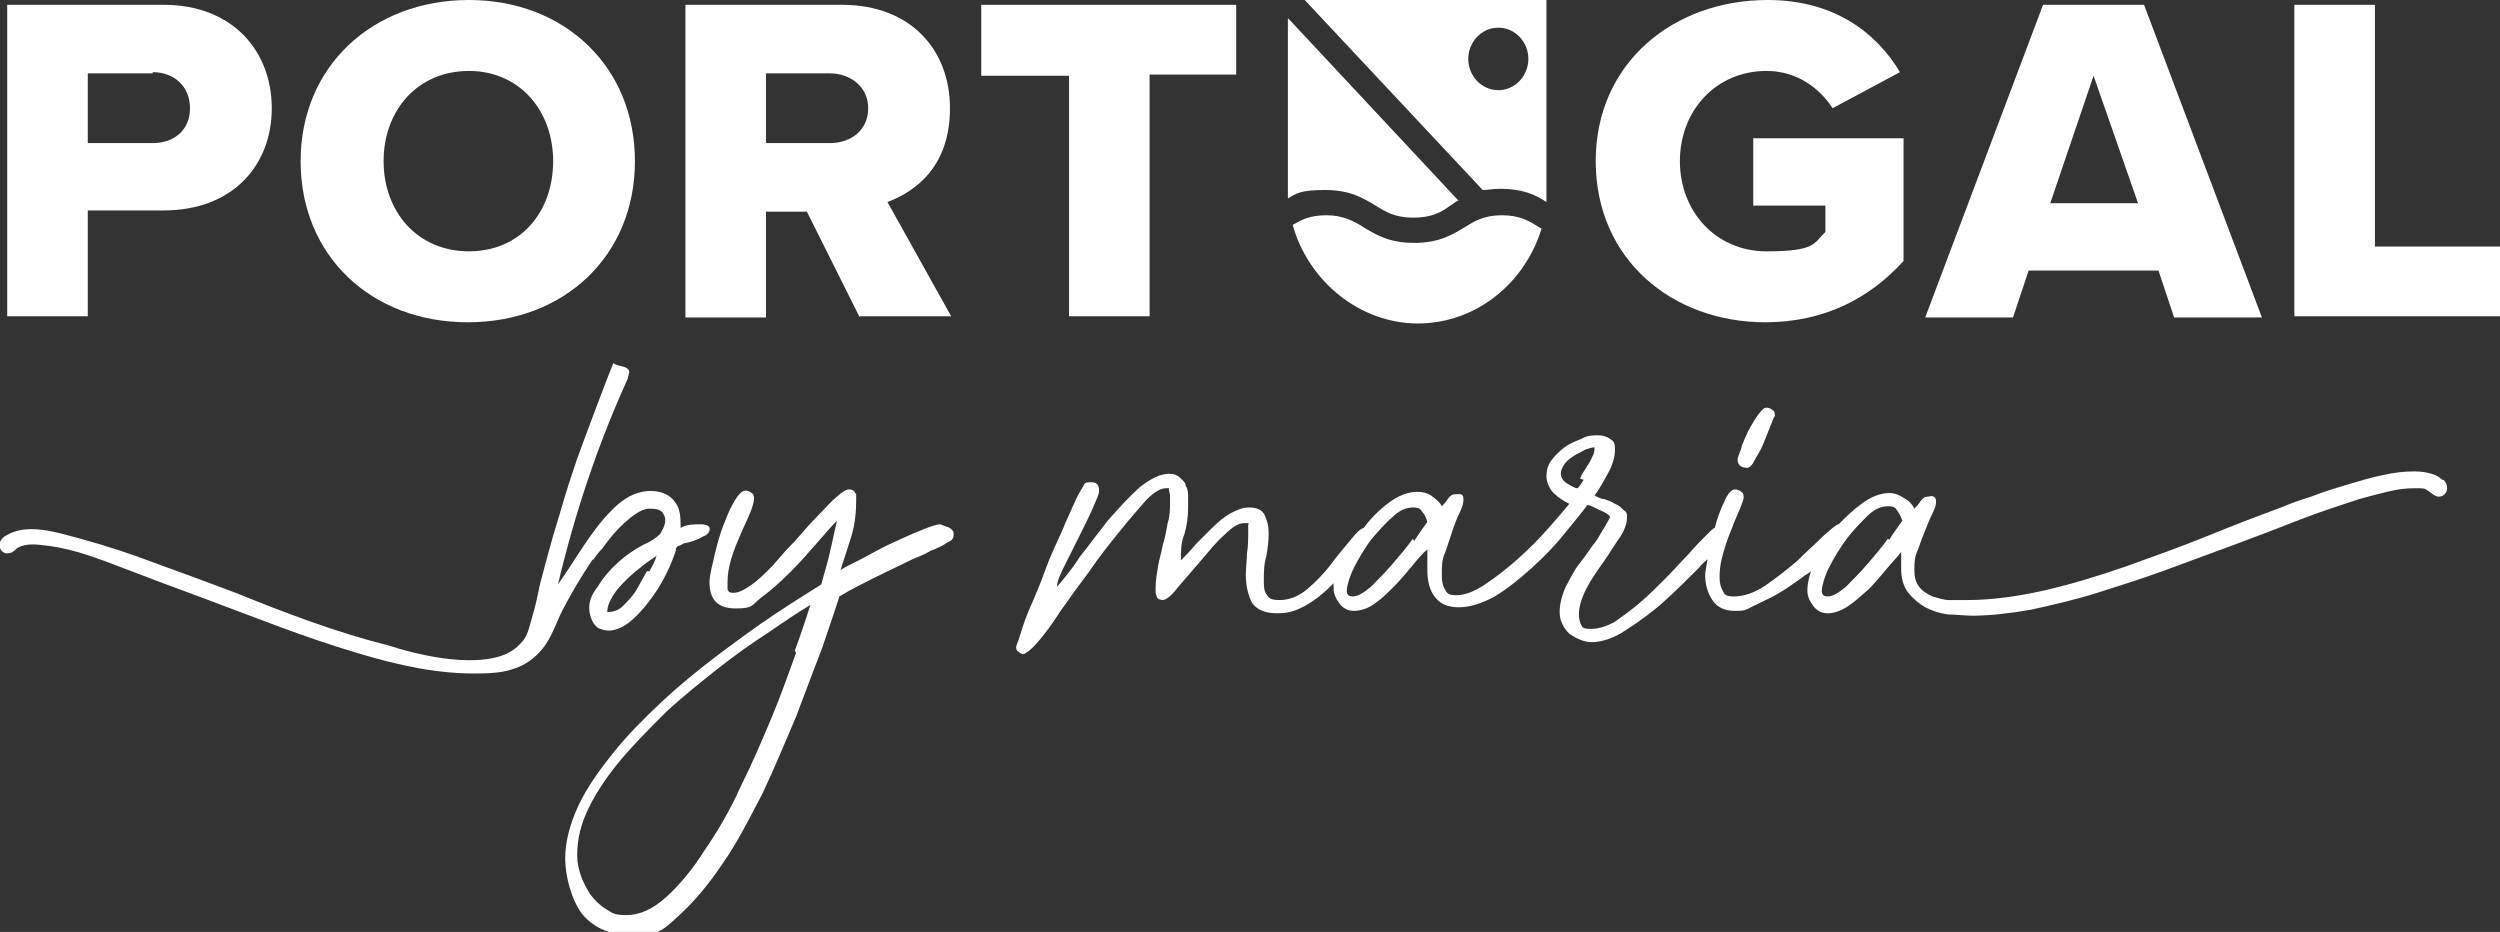 <?xml version="1.0" encoding="UTF-8"?>
<svg id="Layer_1" xmlns="http://www.w3.org/2000/svg" version="1.1" viewBox="0 0 207.9 77.5">
  <rect x="0" y="0" width="207.9" height="77.5" fill="#333333" stroke="none"/>
  <!-- Generator: Adobe Illustrator 29.0.1, SVG Export Plug-In . SVG Version: 2.1.0 Build 192)  -->
  <defs>
    <style>
      .st0 {
        fill: #fff;
      }
    </style>
  </defs>
  <g>
    <g>
      <path class="st0" d="M128.2,19c-1.4,4.6-5.5,7.9-10.3,7.9s-9.1-3.5-10.4-8.2c.7-.4,1.4-.8,2.8-.8s2.3.5,3.1,1c1,.6,2.1,1.3,4.2,1.3s3.2-.7,4.2-1.3c.8-.5,1.6-1,3.1-1s2.3.5,3.1,1c0,0,.2.1.3.2h0Z"/>
      <g>
        <path class="st0" d="M121.2,16.7c-.2.1-.4.3-.6.4-.8.6-1.6,1-3.1,1s-2.3-.5-3.1-1c-1-.6-2.1-1.3-4.2-1.3s-2.4.3-3.1.7c0-.3,0-.5,0-.8V1.5h0s14.2,15.2,14.2,15.2Z"/>
        <path class="st0" d="M108.5,0l14.8,15.8c.4,0,.9-.1,1.5-.1,1.8,0,2.9.5,3.8,1.1,0-.4,0-.8,0-1.2V0h-20.2ZM124.6,7.5c-1.4,0-2.5-1.2-2.5-2.6s1.1-2.6,2.5-2.6,2.5,1.2,2.5,2.6-1.1,2.6-2.5,2.6Z"/>
      </g>
    </g>
    <path class="st0" d="M.6,26.4V.4h13c5.8,0,9,3.9,9,8.6s-3.2,8.5-9,8.5h-6.3v8.8H.6ZM12.7,6.1h-5.4v5.8h5.4c1.8,0,3.1-1.1,3.1-2.9s-1.3-3-3.1-3Z"/>
    <path class="st0" d="M39,0C46.9,0,52.8,5.5,52.8,13.4s-5.9,13.4-13.9,13.4-13.9-5.5-13.9-13.4S31,0,39,0ZM39,5.9c-4.3,0-7.1,3.3-7.1,7.5s2.8,7.5,7.1,7.5,7-3.3,7-7.5-2.8-7.5-7-7.5Z"/>
    <path class="st0" d="M71.5,26.4l-4.4-8.8h-3.4v8.8h-6.7V.4h13c5.8,0,9,3.8,9,8.6s-2.8,6.9-5.2,7.8l5.3,9.5h-7.7ZM69,6.1h-5.3v5.8h5.3c1.8,0,3.2-1.1,3.2-2.9s-1.5-2.9-3.2-2.9Z"/>
    <path class="st0" d="M88.9,26.4V6.3h-7.3V.4h21.2v5.8h-7.2v20.1h-6.7Z"/>
    <path class="st0" d="M147,0C152.6,0,156.1,2.8,158,6l-5.6,3c-1.1-1.7-3-3.1-5.5-3.1-4.2,0-7.2,3.3-7.2,7.5s3,7.5,7.2,7.5,3.9-.7,4.9-1.6v-2.2h-6v-5.6h12.5v10.2c-2.8,3.1-6.6,5.1-11.5,5.1-7.7,0-14.1-5.2-14.1-13.4S139.2,0,147,0h0Z"/>
    <path class="st0" d="M180.8,26.4l-1.3-3.9h-10.8l-1.3,3.9h-7.3L169.9.4h8.4l9.8,26h-7.3ZM174.1,6.3l-3.6,10.6h7.3l-3.7-10.6h0Z"/>
    <path class="st0" d="M190.8,26.4V.4h6.7v20.1h10.4v5.8h-17.1Z"/>
  </g>
  <g>
    <path class="st0" d="M49.3,46.6c.2-.3.5-.7.8-1,.7-1,1.5-1.9,2.4-2.6.4-.3.8-.6,1.4-.7.5,0,1.1,0,1.3.5.3.5,0,1.1-.3,1.6-.4.4-.9.7-1.4.9-1.5.8-2.9,2-3.8,3.5-.4.5-.7,1.1-.7,1.7s.2,1.3.7,1.7c.4.2.9.3,1.3.2,1-.2,1.8-1,2.5-1.8,1.2-1.4,2.1-3,2.7-4.8,0-.1,0-.3.2-.4.1,0,.3-.1.4-.2.6-.1,1.2-.3,1.7-.6.3-.1.6-.4.5-.7,0-.2-.4-.3-.7-.3-.6,0-1.2,0-1.7.3,0-.8,0-1.6-.5-2.2-.6-.8-1.7-1-2.7-.8-1,.2-1.8.8-2.5,1.5-1.8,1.8-3,4.1-4.5,6.2,1.4-5.9,3.3-11.6,5.8-17.1,0-.2.2-.5.1-.7-.2-.4-.9-.3-1.3-.6,0,0-1.1,2.8-1.2,3.1-.4,1.1-.8,2.1-1.2,3.2-.8,2.1-1.5,4.3-2.1,6.4-.6,1.9-1.1,3.8-1.6,5.7-.2.9-.3,1.6-.7,2.9-.3,1.2-.5,1.6-.9,2-.7.8-1.7,1.1-2.2,1.2-3.5.8-8.7-1-8.7-1-4.4-1.1-8.6-2.7-12.8-4.4-2.1-.8-4.3-1.6-6.5-2.4-2.1-.8-4.2-1.5-6.4-2.1-1.9-.5-4.5-1.4-6.3-.2-.3.2-.5.5-.4.9,0,.3.4.6.7.5.3,0,.5-.2.7-.4.8-.5,1.8-.3,2.7-.2,2.2.3,4.2,1.1,6.3,1.9,2.1.8,4.2,1.6,6.4,2.4,4.3,1.6,8.5,3.3,12.9,4.6,3.3,1,6.8,1.8,10.3,1.7,1.7,0,3.5-.3,4.8-1.7.9-.9,1.3-2.1,1.8-3.2.8-1.6,1.7-3.1,2.7-4.6h0ZM53.8,47.5c-.3.5-.6,1.1-.9,1.6-.3.5-.7.9-1.1,1.3-.4.4-.9.5-1.3.5h0c0-.5.2-.9.5-1.4.3-.5.7-.9,1.1-1.3s.9-.8,1.4-1.2c.5-.4.9-.6,1.1-.8-.1.4-.3.8-.6,1.3h0Z"/>
    <path class="st0" d="M78.2,43.6c-.3,0-.9.2-1.6.5-.8.3-1.6.7-2.5,1.1-.9.4-1.7.9-2.5,1.3-.8.4-1.4.7-1.7.9.3-.9.6-1.9.9-2.8.3-1,.4-2,.4-3s0-.4-.1-.6c0-.2-.3-.3-.5-.3s-.6.2-1,.6c-.5.4-1,1-1.6,1.6-.6.6-1.2,1.3-1.9,2.1-.7.7-1.3,1.4-1.9,2.1-.6.6-1.2,1.2-1.8,1.6-.6.4-1,.6-1.4.6s-.4-.1-.5-.3c0-.2,0-.4,0-.6,0-.6.1-1.2.3-1.9.2-.7.5-1.4.8-2.1.3-.7.6-1.3.8-1.8.2-.5.3-.9.3-1.1s0-.4-.2-.5c-.1-.1-.3-.2-.5-.2-.3,0-.6.3-1,1-.4.7-.7,1.5-1,2.3-.3.9-.5,1.7-.7,2.6-.2.8-.3,1.4-.3,1.7,0,1.5.7,2.2,2.2,2.2s1.3-.3,2.1-.9c.8-.6,1.6-1.3,2.4-2.1.8-.8,1.5-1.6,2.2-2.4.7-.8,1.3-1.5,1.7-1.9-.2.9-.4,1.8-.6,2.7-.2.9-.5,1.8-.7,2.6-1.1.7-2.4,1.5-3.9,2.5-1.5,1-3,2.1-4.6,3.3-1.6,1.2-3.2,2.5-4.7,3.9-1.5,1.4-2.9,2.8-4.1,4.3-1.2,1.5-2.2,2.9-2.9,4.4-.7,1.5-1.1,3-1.1,4.4s.5,3.4,1.4,4.6c1,1.2,2.4,1.8,4.4,1.8s2.5-.6,3.7-1.7c1.2-1.1,2.4-2.5,3.6-4.3,1.2-1.7,2.2-3.7,3.3-5.8,1-2.1,1.9-4.3,2.8-6.4.8-2.1,1.5-4,2.2-5.8.6-1.8,1.1-3.2,1.4-4.2,1-.6,2-1.1,3-1.6,1-.5,2.1-1,3.1-1.5.5-.2,1-.4,1.5-.7.5-.2,1-.4,1.4-.7.3-.1.5-.3.5-.6s0-.3-.2-.5c-.1-.1-.3-.2-.4-.2h0ZM66.2,54.3c-.6,1.6-1.2,3.4-2,5.3-.8,1.9-1.6,3.8-2.6,5.8-.9,2-1.9,3.7-3,5.3-1,1.6-2.1,2.9-3.2,3.9-1.1,1-2.2,1.5-3.3,1.5s-1.2-.2-1.7-.5c-.5-.3-.9-.7-1.3-1.2-.3-.5-.6-1-.8-1.6-.2-.6-.3-1.1-.3-1.7,0-1.3.3-2.6,1-4,.7-1.4,1.6-2.7,2.7-4,1.1-1.3,2.4-2.6,3.7-3.9,1.4-1.3,2.8-2.4,4.3-3.6,1.4-1.1,2.8-2.1,4.2-3,1.3-.9,2.5-1.7,3.5-2.3-.3.9-.7,2.2-1.3,3.8h0Z"/>
    <path class="st0" d="M145.3,38.9c.2,0,.4-.2.6-.6.2-.4.5-.8.7-1.3.2-.5.4-1,.6-1.5.2-.5.3-.8.4-.9,0-.2,0-.4-.2-.5-.1-.1-.3-.2-.5-.2s-.4.2-.7.6c-.3.4-.5.8-.8,1.3-.2.5-.5,1-.6,1.5-.2.5-.3.8-.3.9,0,.5.3.7.8.7h0Z"/>
    <path class="st0" d="M203.1,39.9c-.2-.2-.4-.3-.6-.4-.5-.2-1.1-.3-1.7-.3-.9,0-1.7.1-2.6.3-1,.2-2,.5-3,.8-1,.3-2,.6-3,1-1,.3-1.8.6-2.5.9-1.9.7-4,1.5-6.2,2.4-2.2.9-4.5,1.7-6.7,2.5-2.3.8-4.6,1.5-6.8,2-2.2.5-4.4.8-6.4.8s-.9,0-1.5,0c-.5,0-1-.2-1.4-.3-.4-.2-.8-.4-1.1-.8-.3-.4-.4-.8-.4-1.4s0-1.1.3-1.7c.2-.6.4-1.1.6-1.6.2-.5.4-1,.6-1.4.2-.4.3-.7.3-.9s0-.4-.2-.5-.3,0-.5,0-.4.1-.6.4c-.2.3-.4.5-.5.6-.2-.4-.5-.7-.9-.9-.3-.2-.7-.4-1.2-.4-.7,0-1.5.3-2.3.9-.7.5-1.3,1.1-1.9,1.7-.2,0-.6.4-1.2.9-.6.6-1.4,1.3-2.2,2.1-.8.7-1.7,1.4-2.7,2.1-.9.6-1.8.9-2.6.9s-.8-.2-1-.6c-.2-.4-.2-.8-.2-1.1,0-.6.1-1.2.3-1.9.2-.7.4-1.3.7-2,.2-.6.5-1.2.7-1.7.2-.5.3-.8.3-.9,0-.2,0-.4-.2-.5-.1-.1-.3-.2-.5-.2-.3,0-.6.3-.9,1-.3.6-.6,1.4-.8,2.2-.1,0-.4.3-.7.6-.4.4-.9.9-1.5,1.6-.6.6-1.2,1.3-1.9,2-.7.7-1.4,1.4-2.1,2-.7.6-1.4,1.1-2.1,1.6-.7.4-1.4.6-2,.6s-.7-.1-.8-.3c-.1-.2-.2-.5-.2-.9,0-.6.2-1.3.6-2.1s.9-1.5,1.4-2.2c.5-.7.9-1.4,1.4-2.1.4-.6.6-1.2.6-1.6s0-.5-.3-.7c-.2-.2-.4-.4-.7-.5-.3-.2-.6-.3-.9-.4-.3,0-.6-.2-.8-.3.4-.5.7-1.1,1.1-1.8.4-.7.6-1.4.6-2s-.1-.7-.4-.9c-.3-.2-.6-.3-1-.3s-.9,0-1.4.3c-.5.2-1,.4-1.4.7-.4.3-.8.7-1.1,1.1-.3.4-.4.9-.4,1.3s.2,1,.6,1.4c.4.4.9.7,1.3.9-.4.5-1,1.2-1.8,2.1-.8.9-1.6,1.7-2.5,2.5-.9.8-1.8,1.5-2.7,2.1-.9.6-1.7.9-2.4.9s-.8-.2-1-.6c-.2-.4-.2-.8-.2-1.2,0-.6,0-1.2.3-1.8.2-.6.4-1.2.6-1.8.2-.6.4-1.1.6-1.5.2-.4.3-.8.3-1s0-.4-.2-.5c-.2,0-.3,0-.5,0s-.4.1-.6.4c-.2.3-.4.5-.5.6-.2-.4-.5-.6-.9-.9-.3-.2-.7-.3-1.1-.3-.8,0-1.6.3-2.4.9-.8.6-1.5,1.3-2.1,2.1-.3.1-.6.4-1,.9-.5.6-1.1,1.3-1.7,2.1-.6.8-1.3,1.5-2,2.1-.7.6-1.5.9-2.3.9s-.9-.2-1.1-.5c-.2-.3-.2-.7-.2-1.2s0-1.3.2-1.9c.1-.6.2-1.2.2-1.9s-.1-1-.3-1.5c-.2-.5-.7-.7-1.3-.7s-1,.2-1.6.5c-.5.3-1,.7-1.5,1.2-.5.5-.9.9-1.4,1.4-.4.5-.8.9-1.2,1.3,0-.7,0-1.5.3-2.2.2-.7.3-1.4.3-2.2s0-.5,0-.9c0-.3,0-.6-.2-.9,0-.3-.3-.5-.5-.7-.2-.2-.5-.3-.9-.3-.7,0-1.5.4-2.4,1.1-.9.8-1.7,1.7-2.6,2.7-.8,1-1.6,2.1-2.4,3.1-.7,1.1-1.4,1.9-1.9,2.5,0-.5.3-1.1.7-1.9.4-.8.8-1.6,1.2-2.4.4-.8.8-1.6,1.1-2.3.3-.7.5-1.1.5-1.4,0-.5-.2-.7-.7-.7s-.5.1-.6.3c-.1.2-.4.6-.7,1.3-.3.7-.7,1.5-1.1,2.5-.4.9-.9,1.9-1.3,3-.4,1.1-.8,2.1-1.2,3-.4.9-.7,1.7-.9,2.4-.2.7-.4,1.1-.4,1.2s0,.3.2.4c.1.1.3.2.4.2s.6-.3,1.2-1c.6-.7,1.2-1.5,1.9-2.6.7-1,1.5-2.1,2.4-3.3.8-1.2,1.7-2.3,2.5-3.3.8-1,1.6-1.9,2.2-2.6.7-.7,1.2-1,1.7-1h.2c0,.3.1.4.1.6,0,.2,0,.3,0,.5,0,.6,0,1.2-.2,1.8-.1.6-.2,1.2-.4,1.8-.1.6-.3,1.2-.4,1.8-.1.6-.2,1.2-.2,1.8s0,.4.1.7c0,.2.3.3.5.3s.7-.3,1.2-1c.6-.7,1.2-1.4,1.9-2.2.7-.8,1.3-1.6,2-2.2.7-.7,1.2-1,1.7-1s.3,0,.3.2c0,.2,0,.3,0,.5,0,.6,0,1.2-.1,1.8,0,.6-.1,1.2-.1,1.8,0,.9.2,1.7.5,2.3.4.6,1.1.9,2.1.9s1.5-.2,2.3-.6c.7-.4,1.4-.9,2.1-1.6,0,0,.2-.2.3-.3,0,.1,0,.3,0,.4,0,.5.2.9.5,1.3.3.4.7.6,1.2.6s1.2-.2,1.7-.6c.6-.4,1.1-.9,1.6-1.4.5-.5,1-1.1,1.5-1.7.5-.6.9-1.1,1.3-1.4,0,.3,0,.6,0,.9,0,.3,0,.6,0,.9,0,.8.2,1.6.6,2.1.4.6,1.1.9,2,.9s1.9-.3,3-.9c1-.6,2-1.4,3-2.3,1-.9,1.9-1.8,2.7-2.8.8-1,1.5-1.8,2-2.5.2,0,.6.2,1,.4.5.2.8.4.9.6-.3.6-.7,1.2-1.1,1.9-.5.6-.9,1.3-1.4,1.9-.5.6-.8,1.3-1.2,2-.3.7-.5,1.4-.5,2.1s.3,1.3.8,1.8c.6.4,1.2.7,1.9.7s1.8-.3,2.8-1c1.1-.7,2.2-1.5,3.2-2.4s2-1.9,2.9-2.8c.2-.3.5-.5.7-.7-.1.6-.2,1.1-.2,1.3,0,.8.2,1.5.6,2.1.4.6,1,.9,1.9.9s.9-.1,1.5-.4,1.3-.6,2-1c.7-.4,1.4-.9,2.1-1.4.2-.2.5-.3.7-.5-.2.6-.3,1.1-.3,1.6s.2.9.5,1.3c.3.4.7.6,1.2.6s1.1-.2,1.7-.6c.6-.4,1.1-.9,1.7-1.4.5-.5,1-1.1,1.5-1.7.5-.6.9-1,1.2-1.4,0,.3,0,.5,0,.7,0,.2,0,.4,0,.7,0,.8.2,1.5.6,2,.4.5.9.9,1.4,1.2.6.3,1.2.5,1.9.6.7,0,1.4.1,2,.1,1.5,0,3.2-.2,4.9-.5,1.8-.4,3.6-.8,5.5-1.4,1.9-.6,3.8-1.2,5.7-1.9,1.9-.7,3.8-1.4,5.7-2.1,1.9-.7,3.7-1.4,5.5-2.1,1.8-.7,3.4-1.2,4.9-1.7.7-.2,1.5-.4,2.3-.6.8-.2,1.5-.3,2.3-.3s.8,0,1.1.2c.3.2.6.5.9.5.4,0,.7-.3.7-.7,0-.3-.1-.5-.3-.7h0ZM117.5,44.8c-.5.7-1.1,1.4-1.7,2.1-.6.7-1.2,1.3-1.8,1.9-.6.5-1.1.8-1.5.8s-.5-.2-.5-.5.2-1.1.6-1.9c.4-.8.9-1.6,1.4-2.3.6-.7,1.2-1.4,1.8-1.9.6-.6,1.2-.8,1.7-.8s.6.1.8.4c.2.2.3.5.4.8-.2.3-.6.8-1.1,1.6ZM131.7,39.9c-.2.3-.3.5-.5.7-.3,0-.5-.2-.9-.4-.3-.2-.5-.5-.5-.8s.1-.5.3-.8.5-.5.8-.7c.3-.2.6-.3.9-.5.3-.1.6-.2.8-.2h0c0,.2,0,.5-.2.8-.1.3-.3.6-.5.9-.2.3-.4.6-.5.9h0ZM157,44.8c-.5.7-1.1,1.4-1.7,2.1-.6.7-1.2,1.3-1.8,1.9-.6.5-1.1.8-1.5.8s-.5-.2-.5-.5.2-1.1.6-1.9c.4-.8.9-1.6,1.4-2.3.6-.8,1.2-1.4,1.8-2,.6-.6,1.2-.8,1.7-.8s.6.1.8.4c.2.3.3.5.4.8-.2.3-.6.8-1.1,1.6h0Z"/>
  </g>
</svg>